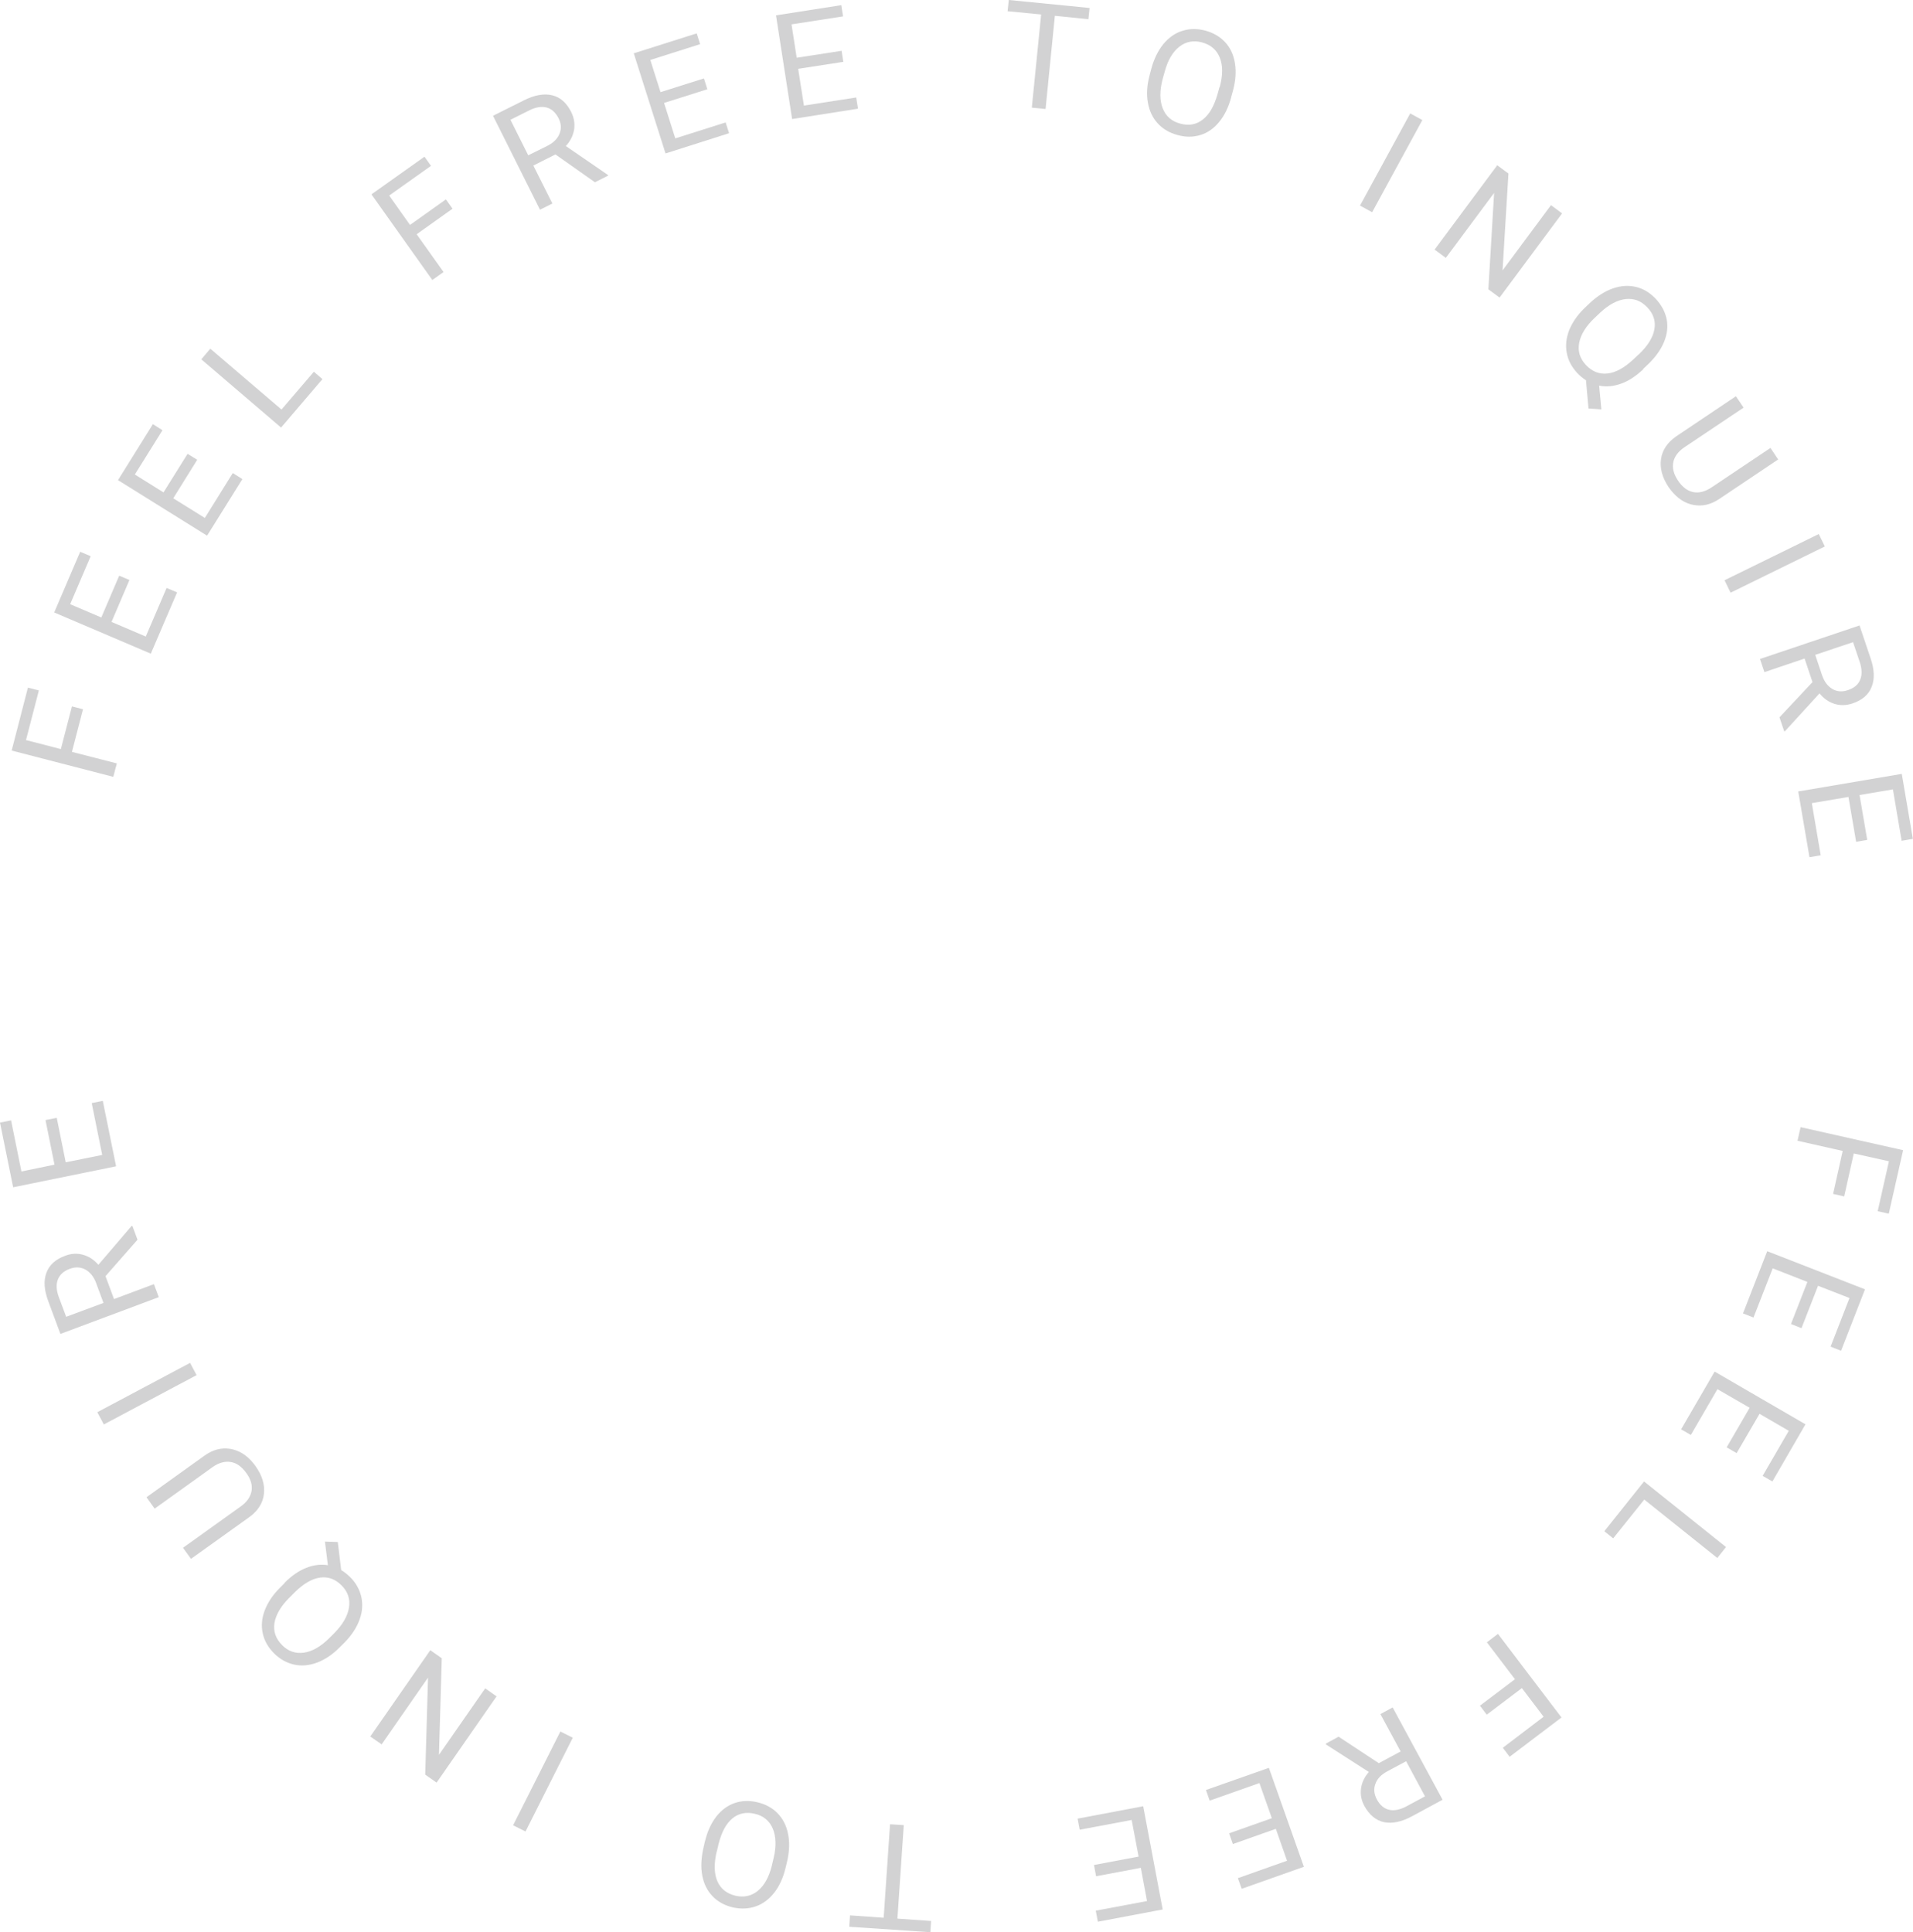 <?xml version="1.0" encoding="UTF-8"?><svg id="_レイヤー_2" xmlns="http://www.w3.org/2000/svg" viewBox="0 0 129.52 130.83"><defs><style>.cls-1{fill:#b4b4b5;}.cls-2{opacity:.6;}</style></defs><g id="_レイヤー_1-2"><g class="cls-2"><path class="cls-1" d="M124.11,80.84l.65-2.91-3.06-.69,.21-.92,6.94,1.56-.97,4.3-.75-.17,.76-3.38-2.38-.53-.65,2.91-.75-.17Z"/><path class="cls-1" d="M121.25,89.67l1.12-2.87-2.35-.92-1.3,3.33-.71-.28,1.64-4.21,6.62,2.58-1.62,4.16-.71-.28,1.28-3.29-2.13-.83-1.12,2.87-.71-.28Z"/><path class="cls-1" d="M116.91,97.99l1.55-2.67-2.18-1.26-1.8,3.1-.66-.38,2.27-3.91,6.15,3.57-2.24,3.87-.66-.38,1.77-3.05-1.98-1.15-1.55,2.66-.66-.38Z"/><path class="cls-1" d="M111.33,101.53l-2.11,2.63-.6-.48,2.69-3.37,5.55,4.44-.59,.74-4.95-3.96Z"/><path class="cls-1" d="M100.19,115.5l2.38-1.8-1.9-2.5,.75-.57,4.3,5.66-3.51,2.66-.46-.61,2.76-2.1-1.47-1.94-2.38,1.8-.46-.61Z"/><path class="cls-1" d="M93.36,119.38l1.47-.79-1.37-2.53,.83-.45,3.38,6.25-2.07,1.12c-.71,.38-1.33,.51-1.89,.4-.55-.12-.99-.48-1.33-1.09-.21-.39-.29-.79-.23-1.19,.05-.4,.23-.78,.53-1.12l-2.9-1.86-.03-.05,.88-.48,2.73,1.8Zm1.83-.12l-1.27,.68c-.41,.22-.68,.5-.8,.85-.13,.34-.09,.69,.1,1.05,.21,.39,.49,.62,.83,.7,.34,.08,.73,0,1.17-.23l1.26-.68-1.28-2.38Z"/><path class="cls-1" d="M83.2,124.14l2.91-1.03-.84-2.38-3.37,1.19-.25-.72,4.26-1.5,2.37,6.7-4.21,1.49-.26-.72,3.33-1.18-.76-2.16-2.91,1.03-.25-.72Z"/><path class="cls-1" d="M74.06,126.28l3.03-.57-.47-2.48-3.52,.66-.14-.75,4.44-.84,1.32,6.99-4.39,.83-.14-.75,3.47-.65-.42-2.25-3.03,.57-.14-.75Z"/><path class="cls-1" d="M57.55,129.69l2.28,.16,.43-6.33,.93,.06-.43,6.33,2.28,.16-.05,.76-5.49-.37,.05-.77Z"/><path class="cls-1" d="M47.72,124.72c.16-.68,.41-1.24,.76-1.7,.35-.45,.76-.76,1.24-.93,.48-.17,1-.19,1.56-.06,.54,.13,1,.37,1.36,.74,.36,.37,.6,.83,.71,1.38,.12,.55,.1,1.15-.04,1.81l-.12,.5c-.16,.67-.41,1.23-.76,1.68s-.77,.77-1.26,.94-1,.19-1.55,.07c-.55-.13-1.01-.38-1.37-.75-.36-.37-.59-.83-.7-1.39-.11-.56-.08-1.18,.07-1.86l.1-.44Zm.8,.66c-.19,.82-.17,1.49,.05,2,.23,.52,.64,.84,1.23,.98,.58,.13,1.08,.02,1.52-.34,.43-.36,.75-.93,.94-1.71l.12-.51c.19-.79,.16-1.46-.06-1.99-.23-.53-.64-.87-1.22-1-.59-.14-1.1-.03-1.52,.32-.42,.35-.73,.93-.93,1.73l-.12,.51Z"/><path class="cls-1" d="M37.94,117.24l.84,.42-3.2,6.35-.84-.42,3.2-6.35Z"/><path class="cls-1" d="M29.14,111.74l.77,.54-.19,6.54,3.13-4.5,.77,.54-4.06,5.84-.77-.54,.19-6.57-3.14,4.52-.77-.53,4.06-5.84Z"/><path class="cls-1" d="M19.25,107.19c.48-.49,.98-.83,1.48-1.03,.5-.2,1-.26,1.47-.18l-.2-1.6,.87,.03,.23,1.9c.21,.12,.4,.28,.59,.46,.4,.39,.65,.84,.77,1.34,.11,.5,.08,1.01-.11,1.54-.19,.53-.52,1.04-.98,1.52l-.36,.36c-.48,.49-.99,.83-1.53,1.04-.54,.2-1.06,.25-1.56,.14-.5-.11-.96-.36-1.35-.75-.41-.4-.67-.86-.78-1.36-.11-.5-.07-1.02,.13-1.55,.2-.53,.54-1.05,1.03-1.54l.32-.32Zm.34,.99c-.59,.59-.92,1.17-1.01,1.73-.08,.56,.09,1.05,.53,1.49,.42,.42,.91,.58,1.47,.5,.56-.08,1.12-.4,1.69-.96l.37-.37c.57-.58,.9-1.15,.99-1.73,.09-.57-.08-1.07-.51-1.5s-.92-.6-1.46-.52c-.55,.08-1.11,.41-1.7,.99l-.37,.37Z"/><path class="cls-1" d="M9.93,101.37l3.93-2.82c.55-.39,1.12-.54,1.71-.45,.59,.09,1.12,.41,1.58,.97l.15,.2c.45,.63,.64,1.26,.57,1.88-.07,.62-.4,1.15-1,1.58l-3.94,2.82-.54-.75,3.91-2.8c.42-.3,.66-.65,.73-1.04,.07-.4-.05-.81-.36-1.23-.31-.43-.66-.68-1.06-.74-.39-.06-.8,.05-1.22,.35l-3.92,2.81-.55-.77Z"/><path class="cls-1" d="M12.87,92.28l.44,.83-6.28,3.34-.44-.83,6.28-3.34Z"/><path class="cls-1" d="M7.14,86.4l.58,1.56,2.7-1.01,.33,.88-6.66,2.49-.82-2.21c-.28-.75-.33-1.39-.13-1.92,.19-.53,.61-.92,1.27-1.16,.41-.16,.82-.18,1.21-.07,.39,.11,.74,.33,1.04,.68l2.24-2.62,.06-.02,.35,.94-2.15,2.45Zm-.13,1.83l-.5-1.35c-.16-.44-.41-.74-.73-.92-.32-.17-.67-.19-1.05-.05-.41,.15-.68,.39-.81,.72-.13,.33-.11,.72,.06,1.19l.5,1.34,2.53-.94Z"/><path class="cls-1" d="M3.84,75.68l.61,3.02,2.47-.5-.71-3.51,.75-.15,.9,4.43-6.97,1.42-.89-4.38,.75-.15,.7,3.46,2.24-.46-.61-3.02,.75-.15Z"/><path class="cls-1" d="M5.62,48.02l-.75,2.89,3.04,.78-.24,.91-6.88-1.78,1.1-4.26,.74,.19-.87,3.36,2.36,.61,.75-2.89,.74,.19Z"/><path class="cls-1" d="M8.76,39.28l-1.21,2.83,2.32,.99,1.41-3.29,.71,.3-1.78,4.15-6.54-2.79,1.76-4.11,.71,.3-1.39,3.25,2.11,.9,1.21-2.83,.71,.3Z"/><path class="cls-1" d="M13.36,31.12l-1.63,2.62,2.14,1.33,1.89-3.04,.65,.41-2.39,3.83-6.03-3.76,2.36-3.79,.65,.41-1.87,3,1.94,1.21,1.63-2.61,.65,.4Z"/><path class="cls-1" d="M19.06,27.73l2.19-2.56,.58,.5-2.8,3.28-5.4-4.62,.61-.72,4.82,4.12Z"/><path class="cls-1" d="M30.64,14.13l-2.43,1.73,1.82,2.56-.76,.54-4.12-5.8,3.59-2.55,.44,.62-2.83,2.01,1.41,1.99,2.43-1.73,.44,.62Z"/><path class="cls-1" d="M37.6,10.46l-1.49,.75,1.29,2.57-.84,.42-3.18-6.36,2.1-1.05c.72-.36,1.35-.47,1.9-.34,.55,.13,.98,.51,1.29,1.13,.2,.4,.26,.79,.2,1.2-.07,.4-.25,.77-.56,1.11l2.84,1.95,.03,.05-.9,.45-2.67-1.88Zm-1.84,.06l1.29-.64c.42-.21,.69-.48,.83-.82,.14-.34,.12-.69-.06-1.05-.2-.39-.47-.64-.81-.73-.34-.09-.73-.03-1.17,.19l-1.28,.64,1.21,2.42Z"/><path class="cls-1" d="M47.9,6.04l-2.94,.93,.76,2.4,3.41-1.08,.23,.73-4.3,1.37-2.15-6.78,4.26-1.35,.23,.73-3.37,1.07,.69,2.18,2.94-.93,.23,.73Z"/><path class="cls-1" d="M57.08,4.19l-3.04,.47,.39,2.49,3.54-.55,.12,.76-4.46,.7-1.09-7.02,4.42-.69,.12,.76-3.49,.54,.35,2.26,3.04-.47,.12,.76Z"/><path class="cls-1" d="M73.69,1.3l-2.27-.23-.63,6.31-.93-.09,.63-6.31-2.27-.22,.08-.76,5.47,.54-.08,.76Z"/><path class="cls-1" d="M83.36,6.58c-.18,.67-.45,1.23-.81,1.67s-.78,.74-1.27,.89c-.49,.15-1,.16-1.56,0-.54-.14-.99-.41-1.33-.78-.35-.38-.57-.84-.67-1.4-.1-.55-.07-1.16,.1-1.81l.13-.5c.18-.66,.45-1.21,.81-1.66,.37-.44,.79-.75,1.29-.9,.49-.16,1.01-.16,1.55-.02,.55,.15,1,.41,1.35,.79,.35,.38,.57,.85,.66,1.42,.09,.57,.05,1.18-.13,1.85l-.12,.43Zm-.78-.68c.22-.81,.22-1.48,0-2.01-.21-.52-.61-.86-1.2-1.02-.57-.15-1.08-.06-1.53,.29s-.78,.91-.99,1.68l-.14,.5c-.21,.79-.21,1.45,0,1.99,.21,.54,.61,.89,1.19,1.04,.58,.16,1.09,.07,1.53-.28,.44-.34,.76-.91,.99-1.7l.14-.51Z"/><path class="cls-1" d="M92.9,14.37l-.82-.45,3.4-6.24,.82,.45-3.4,6.24Z"/><path class="cls-1" d="M101.53,20.15l-.76-.56,.39-6.53-3.27,4.4-.76-.56,4.24-5.71,.76,.56-.4,6.56,3.28-4.42,.75,.56-4.24,5.71Z"/><path class="cls-1" d="M111.26,25c-.5,.47-1,.8-1.51,.98-.51,.18-1,.23-1.48,.13l.15,1.61-.87-.06-.17-1.91c-.2-.13-.4-.29-.58-.48-.38-.41-.63-.86-.72-1.37-.1-.5-.04-1.02,.16-1.54,.21-.52,.55-1.02,1.03-1.49l.37-.35c.5-.47,1.02-.8,1.56-.99,.54-.19,1.07-.22,1.57-.1,.5,.12,.94,.39,1.33,.8,.39,.42,.64,.88,.74,1.38,.1,.51,.04,1.02-.18,1.55s-.58,1.03-1.08,1.51l-.33,.31Zm-.31-1c.61-.58,.96-1.14,1.06-1.7,.1-.55-.06-1.06-.49-1.5-.41-.43-.89-.61-1.45-.55-.56,.06-1.14,.37-1.72,.91l-.38,.36c-.59,.56-.94,1.12-1.05,1.69-.11,.57,.05,1.07,.46,1.51,.42,.44,.9,.63,1.45,.57s1.12-.37,1.73-.93l.38-.36Z"/><path class="cls-1" d="M120.39,31.11l-4.01,2.69c-.56,.37-1.13,.5-1.72,.39-.59-.11-1.1-.45-1.54-1.01l-.15-.2c-.43-.65-.6-1.28-.51-1.9,.09-.62,.44-1.13,1.05-1.55l4.02-2.7,.52,.77-4,2.68c-.43,.29-.68,.63-.76,1.02-.08,.39,.03,.81,.32,1.24,.29,.44,.64,.7,1.03,.78s.8-.03,1.23-.31l4-2.68,.52,.78Z"/><path class="cls-1" d="M117.17,40.13l-.41-.84,6.38-3.13,.41,.84-6.38,3.13Z"/><path class="cls-1" d="M122.71,46.17l-.53-1.58-2.72,.92-.3-.89,6.74-2.27,.75,2.23c.26,.76,.28,1.4,.07,1.93-.21,.53-.64,.9-1.3,1.12-.42,.14-.82,.15-1.21,.03-.39-.12-.73-.36-1.02-.71l-2.33,2.55-.06,.02-.32-.95,2.23-2.38Zm.19-1.83l.46,1.37c.15,.44,.38,.75,.7,.94s.67,.21,1.05,.08c.42-.14,.7-.37,.83-.7,.14-.32,.13-.72-.02-1.19l-.46-1.36-2.56,.86Z"/><path class="cls-1" d="M125.67,57l-.52-3.04-2.48,.42,.6,3.53-.76,.13-.76-4.45,7.01-1.19,.75,4.4-.76,.13-.59-3.48-2.26,.38,.52,3.04-.76,.13Z"/></g></g></svg>